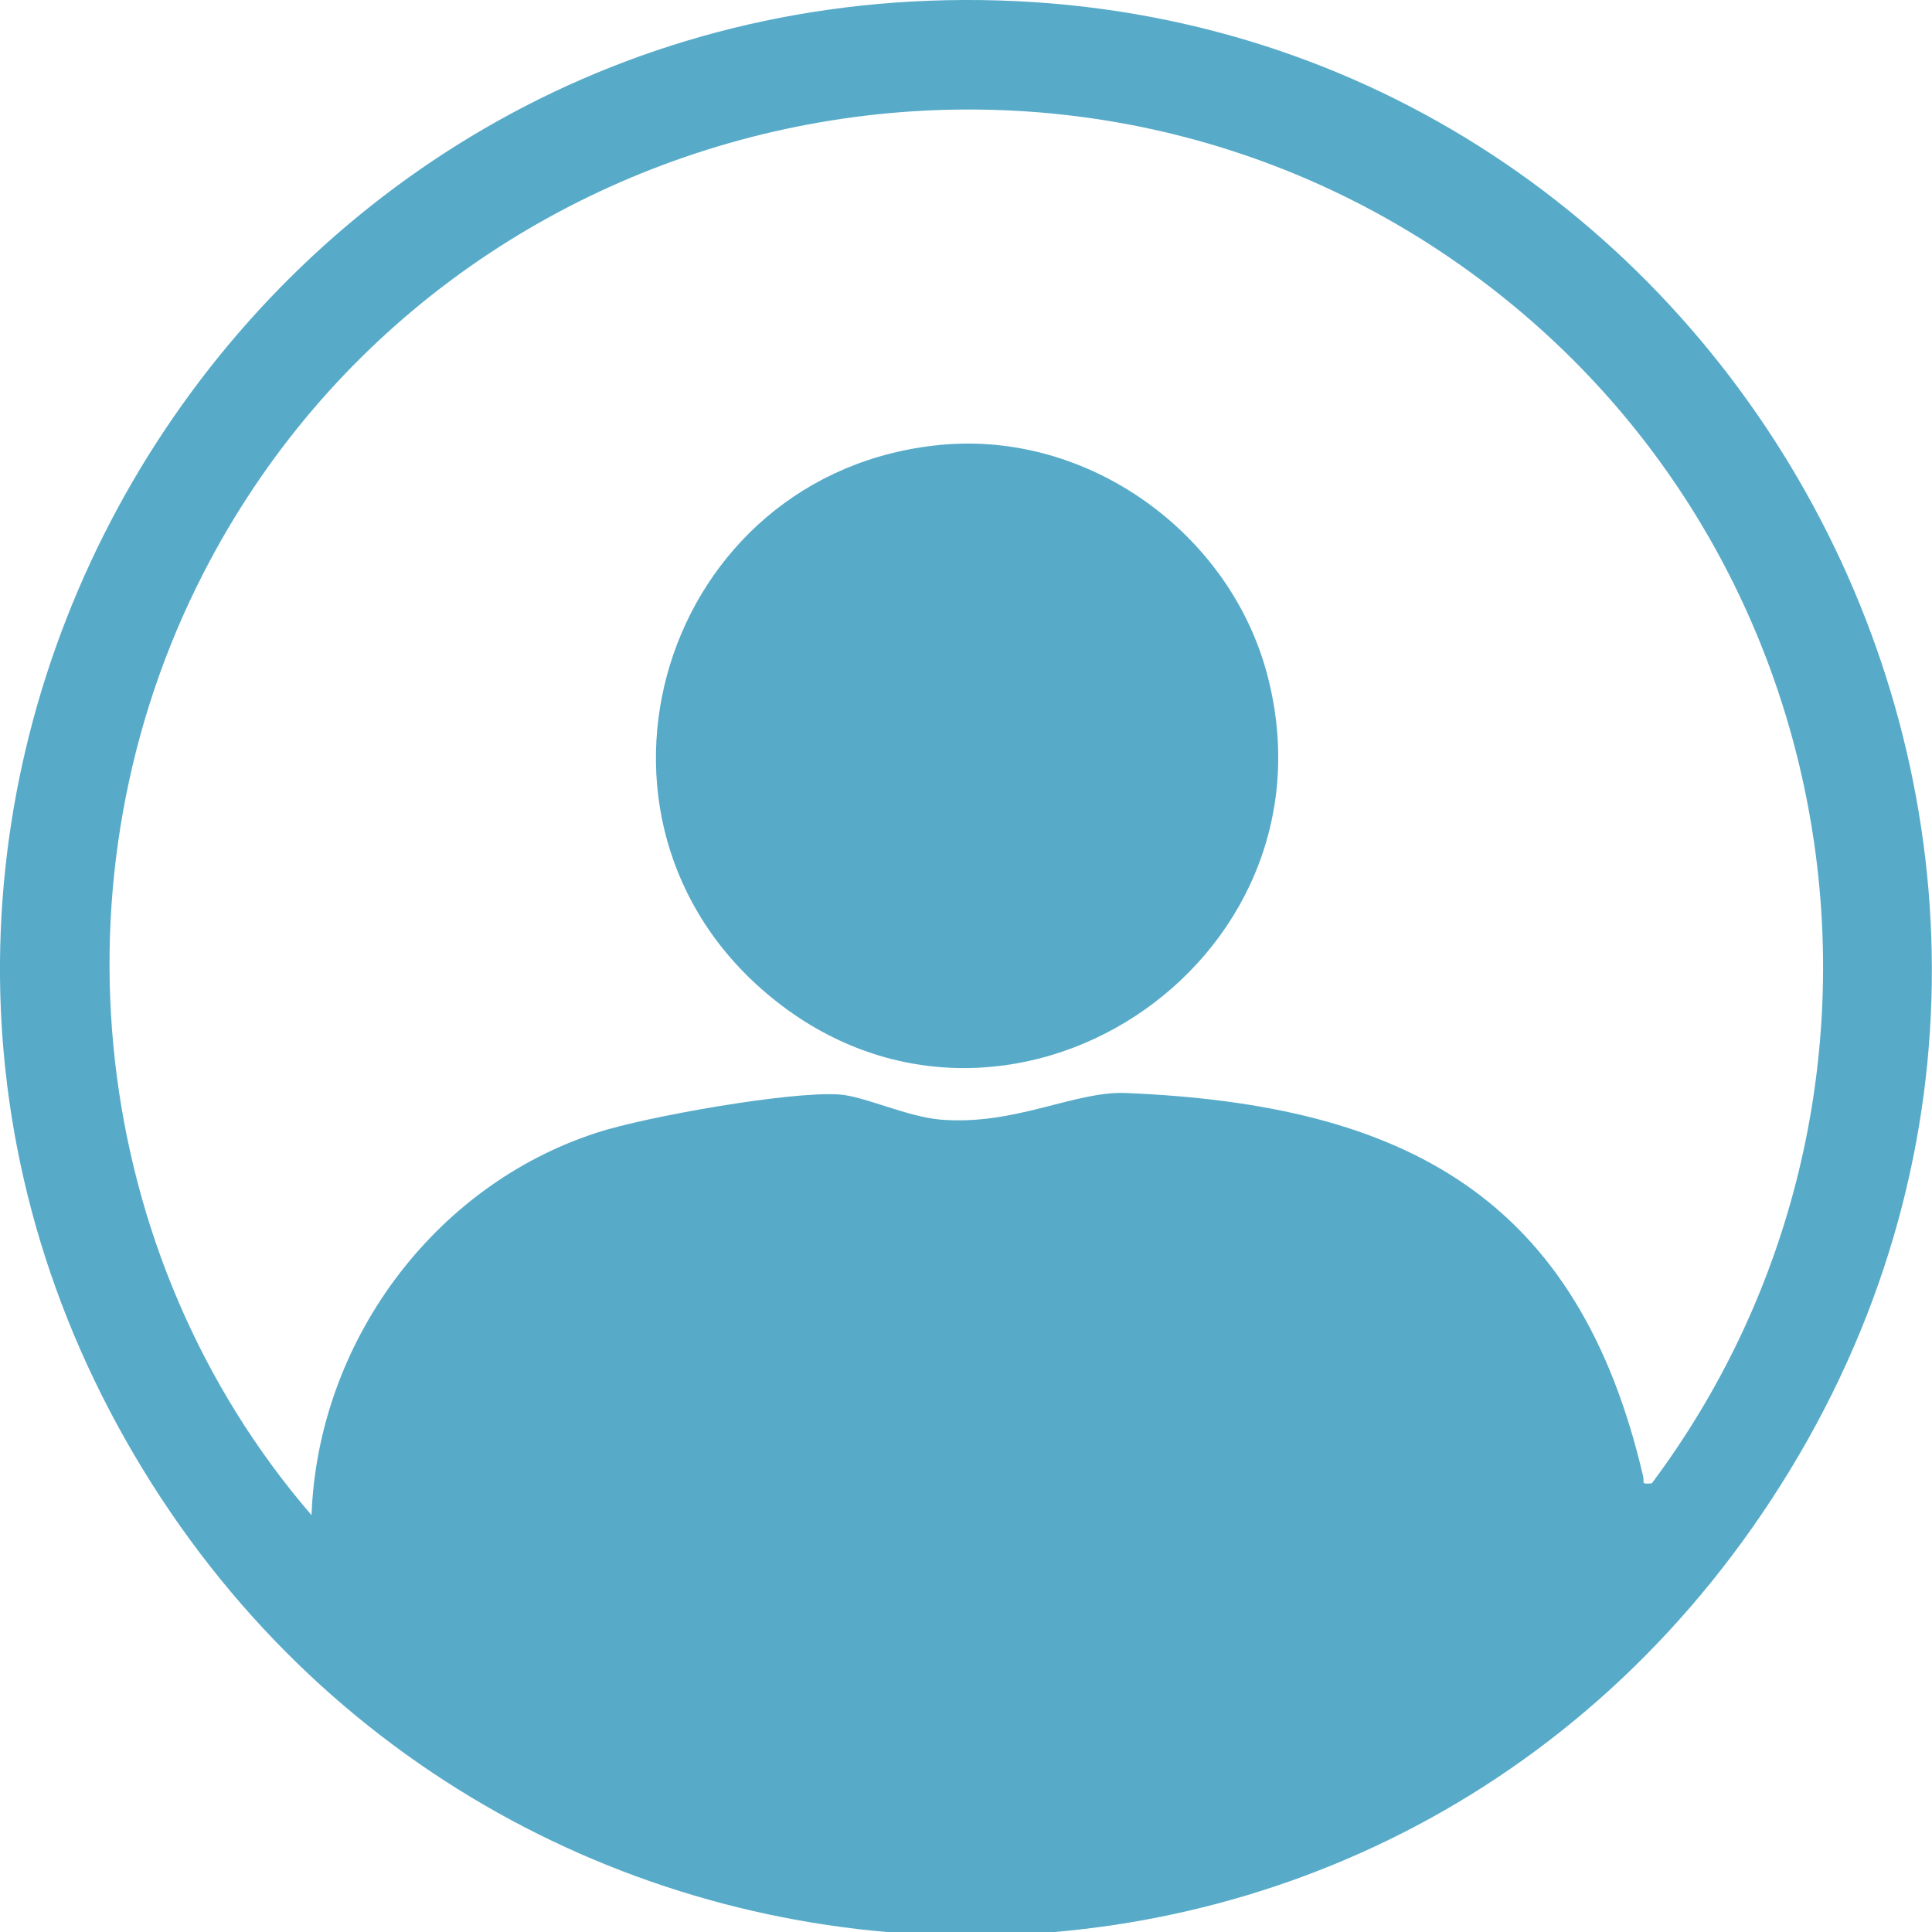 <?xml version="1.0" encoding="UTF-8"?>
<svg id="Layer_2" data-name="Layer 2" xmlns="http://www.w3.org/2000/svg" viewBox="0 0 40 40">
  <defs>
    <style>
      .cls-1 {
        fill: #57abc9;
      }
    </style>
  </defs>
  <g id="Layer_1-2" data-name="Layer 1">
    <g>
      <path class="cls-1" d="M19.95,0c15.6-.07,25.2,17.12,17.12,30.42s-26.96,12.63-34.46-.59C-4.91,16.57,4.72.06,19.95,0ZM34.2,30.71c5.75-7.7,4.37-18.66-3.16-24.62C22.29-.84,9.29,1.99,4.22,11.85c-3.25,6.31-2.4,14.15,2.23,19.52.13-3.56,2.51-6.82,5.91-7.92,1.01-.33,4-.86,5.01-.79.51.03,1.4.46,2.1.52,1.55.13,2.79-.6,3.85-.55,5.79.24,9.36,2.17,10.7,7.94.03.14-.06.16.19.14Z"/>
      <path class="cls-1" d="M19.48,9.21c3.06-.29,5.99,1.83,6.76,4.77,1.57,5.99-5.45,10.61-10.27,6.67-4.5-3.68-2.26-10.89,3.51-11.44Z"/>
    </g>
  </g>
</svg>